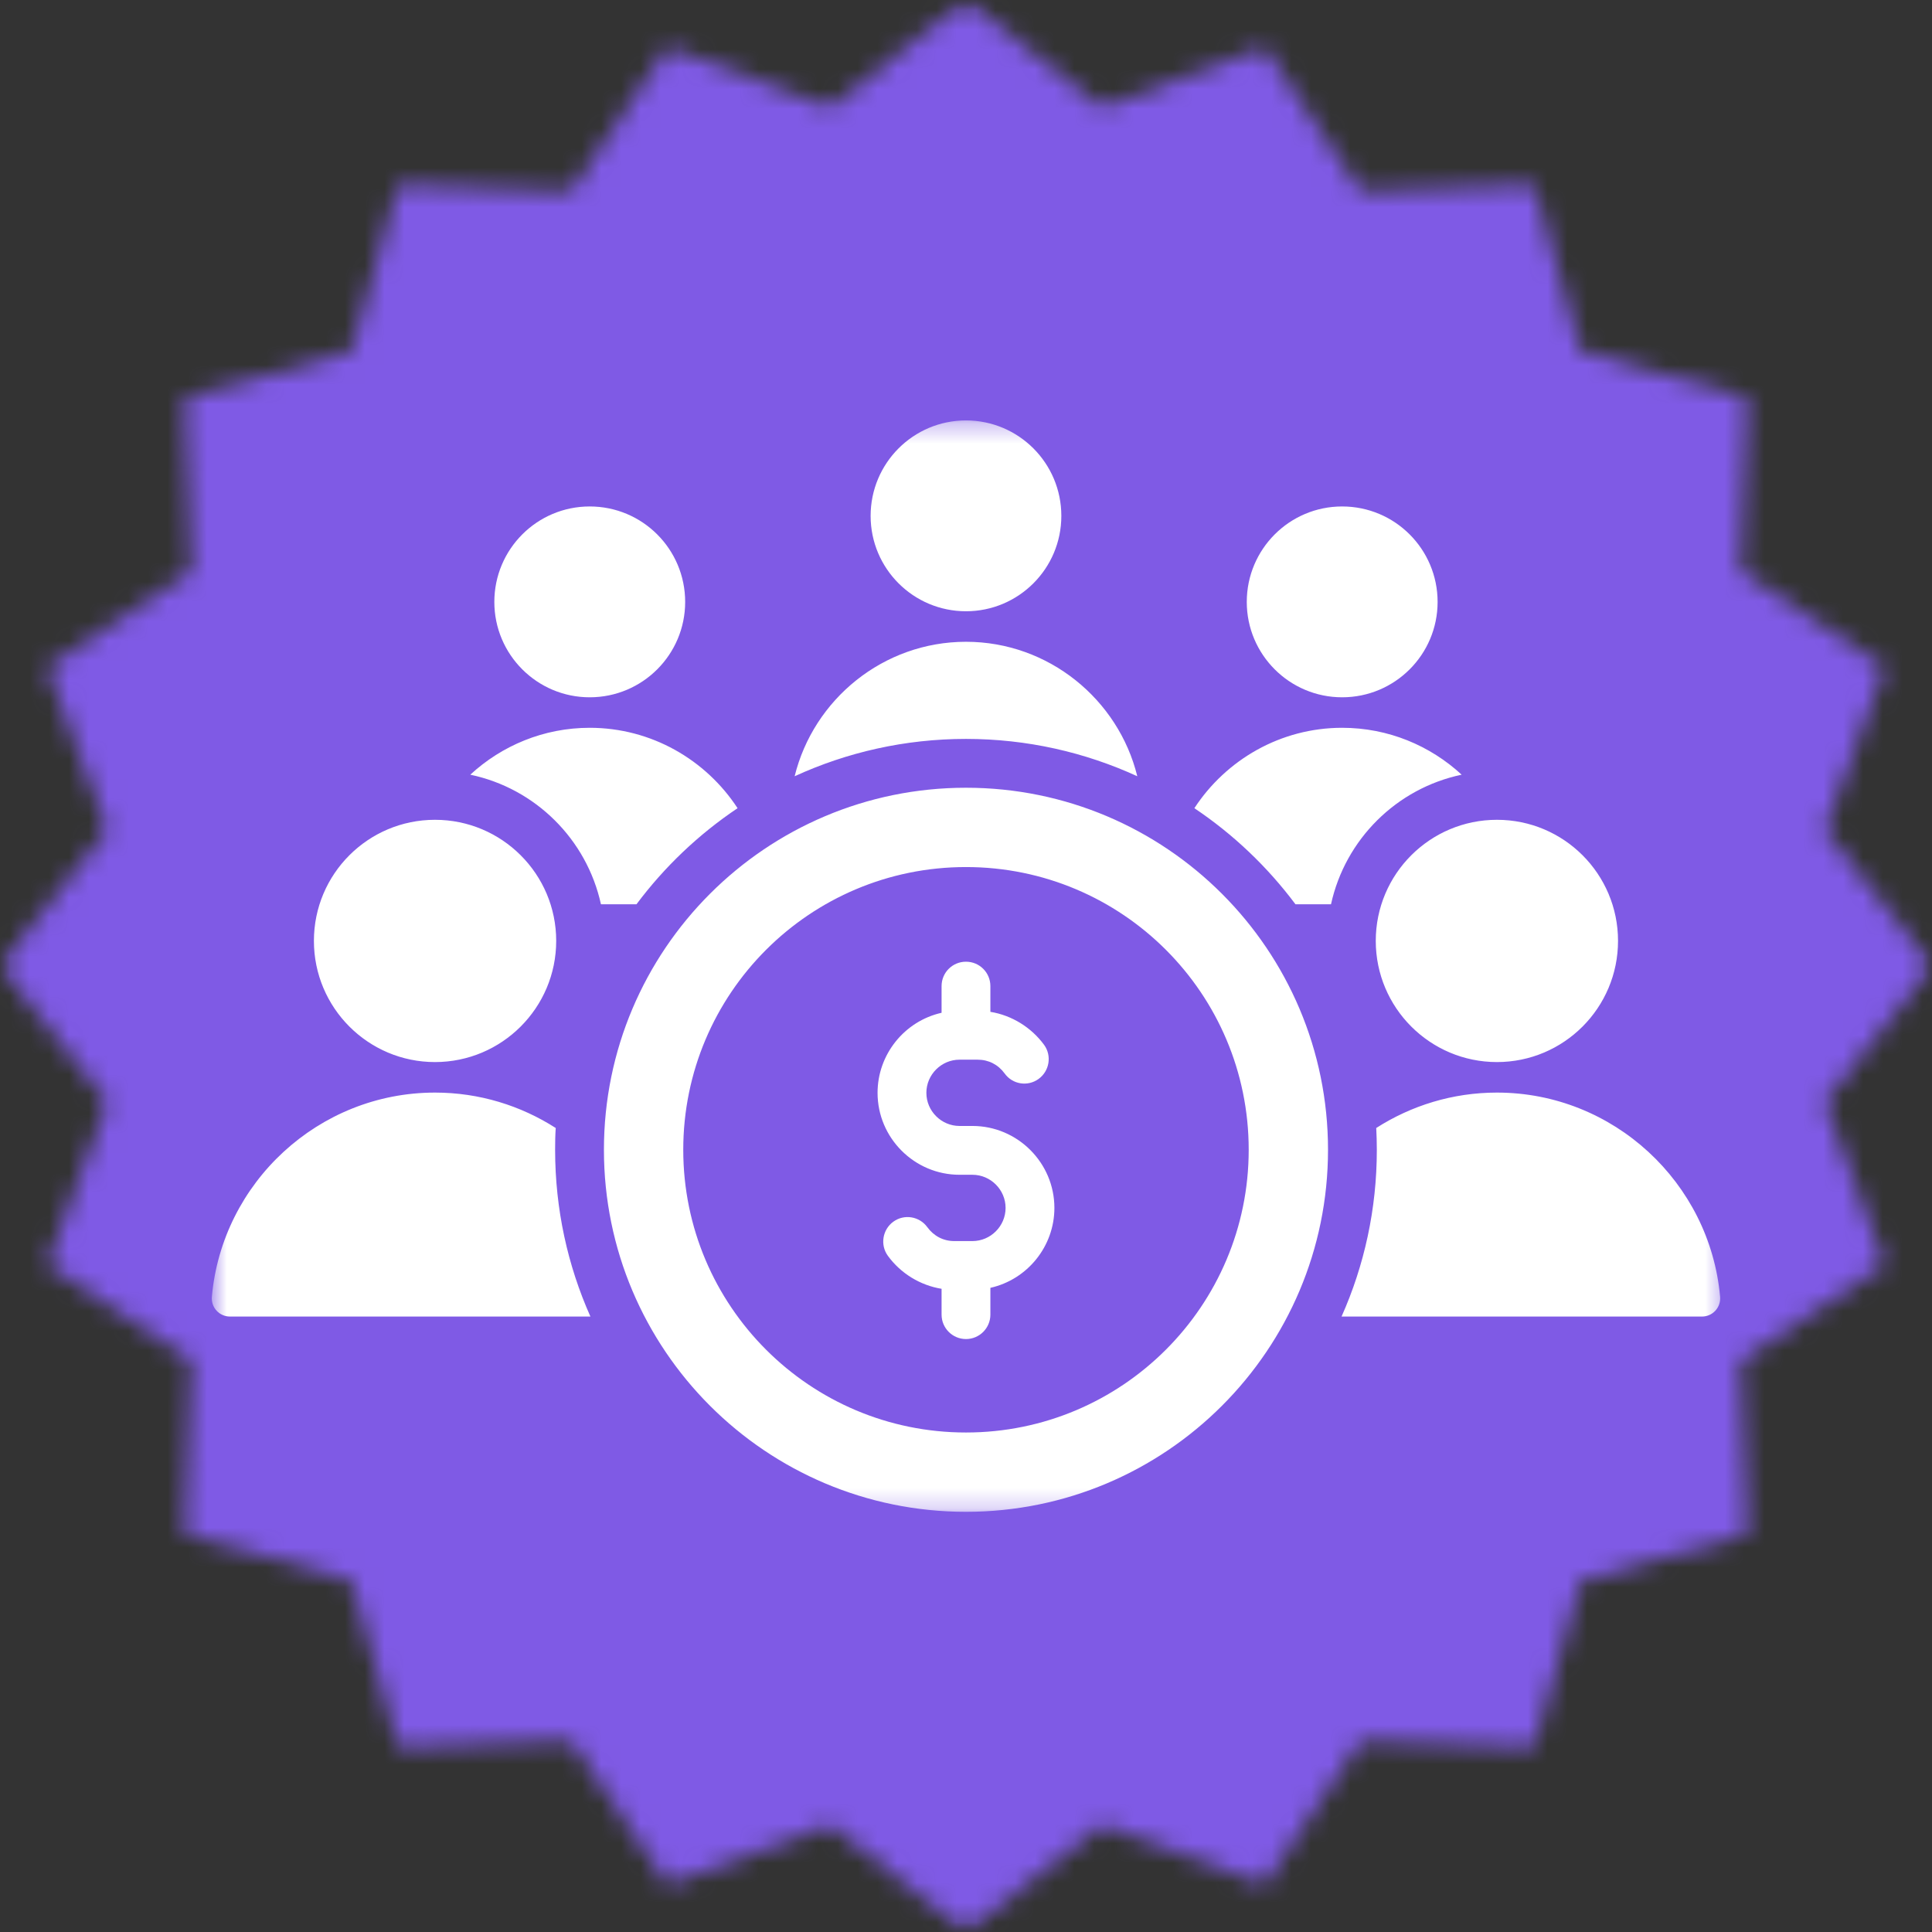 <svg xmlns="http://www.w3.org/2000/svg" width="98" height="98" viewBox="0 0 98 98" fill="none"><rect x="0" y="0" width="98" height="98" fill="#333333" stroke="none"/><mask id="mask0_55_1178" style="mask-type:luminance" maskUnits="userSpaceOnUse" x="-1" y="0" width="100" height="98"><path d="M-0.003 0H98.003V98H-0.003V0Z" fill="white"></path></mask><g mask="url(#mask0_55_1178)"><mask id="mask1_55_1178" style="mask-type:luminance" maskUnits="userSpaceOnUse" x="-1" y="0" width="100" height="98"><path d="M49.003 0L55.897 5.444L64.145 2.397L69.024 9.704L77.806 9.358L80.185 17.818L88.645 20.197L88.293 28.979L95.606 33.858L92.559 42.1L98.003 49L92.559 55.9L95.606 64.142L88.293 69.021L88.645 77.803L80.185 80.188L77.806 88.642L69.024 88.296L64.145 95.603L55.897 92.562L49.003 98L42.103 92.562L33.855 95.603L28.976 88.296L20.2 88.642L17.815 80.188L9.355 77.803L9.707 69.021L2.394 64.142L5.441 55.9L-0.003 49L5.441 42.1L2.394 33.858L9.707 28.979L9.355 20.197L17.815 17.818L20.2 9.358L28.976 9.704L33.855 2.397L42.103 5.444L49.003 0Z" fill="white"></path></mask><g mask="url(#mask1_55_1178)"><path d="M-0.003 0H98.003V98H-0.003V0Z" fill="#7F5AE5"></path></g></g><mask id="mask2_55_1178" style="mask-type:luminance" maskUnits="userSpaceOnUse" x="10" y="21" width="78" height="56"><path d="M10.697 21.326H87.553V76.765H10.697V21.326Z" fill="white"></path></mask><g mask="url(#mask2_55_1178)"><path fill-rule="evenodd" clip-rule="evenodd" d="M28.189 57.217C26.416 56.083 24.317 55.421 22.065 55.421C16.154 55.421 11.263 59.991 10.747 65.775C10.698 66.321 11.123 66.782 11.669 66.782H29.949C28.796 64.197 28.158 61.332 28.158 58.322C28.158 57.952 28.164 57.582 28.189 57.217ZM50.237 65.325V66.685C50.237 67.365 49.684 67.923 48.999 67.923C48.313 67.923 47.761 67.365 47.761 66.685V65.374C46.674 65.198 45.685 64.591 45.036 63.699C44.635 63.147 44.763 62.37 45.315 61.969C45.867 61.569 46.638 61.696 47.038 62.248C47.366 62.698 47.852 62.953 48.404 62.953H49.327C50.249 62.953 51.008 62.194 51.008 61.271C51.008 60.349 50.249 59.59 49.327 59.59H48.671C46.383 59.59 44.514 57.721 44.514 55.433C44.514 53.491 45.873 51.798 47.761 51.373V50.02C47.761 49.334 48.313 48.782 48.999 48.782C49.684 48.782 50.237 49.334 50.237 50.02V51.325C51.323 51.501 52.312 52.114 52.962 53C53.362 53.552 53.235 54.329 52.682 54.729C52.13 55.13 51.359 55.008 50.959 54.45C50.631 54.001 50.146 53.752 49.593 53.752H48.671C47.749 53.752 46.99 54.511 46.99 55.433C46.99 56.356 47.749 57.114 48.671 57.114H49.327C51.614 57.114 53.484 58.983 53.484 61.271C53.484 63.214 52.124 64.901 50.237 65.325ZM48.999 39.958C38.858 39.958 30.634 48.181 30.634 58.322C30.634 68.463 38.858 76.686 48.999 76.686C59.14 76.686 67.363 68.463 67.363 58.322C67.363 48.181 59.14 39.958 48.999 39.958ZM48.999 43.981C41.079 43.981 34.658 50.396 34.658 58.322C34.658 66.242 41.079 72.663 48.999 72.663C56.919 72.663 63.34 66.242 63.34 58.322C63.34 50.396 56.919 43.981 48.999 43.981ZM74.142 39.296C70.841 39.988 68.237 42.573 67.515 45.869H65.712C64.292 43.969 62.557 42.318 60.584 40.995C62.186 38.544 64.954 36.917 68.079 36.917C70.416 36.917 72.546 37.821 74.142 39.296ZM37.413 40.995C35.441 42.318 33.705 43.969 32.285 45.869H30.483C29.761 42.573 27.157 39.988 23.855 39.296C25.452 37.821 27.582 36.917 29.912 36.917C33.044 36.917 35.811 38.544 37.413 40.995ZM57.689 39.375C56.73 35.473 53.186 32.554 48.999 32.554C44.805 32.554 41.267 35.473 40.308 39.375C42.954 38.161 45.898 37.481 48.999 37.481C52.1 37.481 55.043 38.161 57.689 39.375ZM48.999 21.326C51.669 21.326 53.836 23.493 53.836 26.169C53.836 28.839 51.669 31.006 48.999 31.006C46.328 31.006 44.162 28.839 44.162 26.169C44.162 23.493 46.328 21.326 48.999 21.326ZM29.912 25.69C32.589 25.69 34.755 27.856 34.755 30.533C34.755 33.203 32.589 35.37 29.912 35.37C27.242 35.37 25.075 33.203 25.075 30.533C25.075 27.856 27.242 25.69 29.912 25.69ZM68.079 25.69C70.756 25.69 72.922 27.856 72.922 30.533C72.922 33.203 70.756 35.37 68.079 35.37C65.409 35.37 63.242 33.203 63.242 30.533C63.242 27.856 65.409 25.69 68.079 25.69ZM22.065 41.584C18.673 41.584 15.923 44.333 15.923 47.726C15.923 51.118 18.673 53.873 22.065 53.873C25.458 53.873 28.213 51.118 28.213 47.726C28.213 44.333 25.458 41.584 22.065 41.584ZM75.932 41.584C72.54 41.584 69.785 44.333 69.785 47.726C69.785 51.118 72.54 53.873 75.932 53.873C79.325 53.873 82.074 51.118 82.074 47.726C82.074 44.333 79.325 41.584 75.932 41.584ZM87.251 65.775C86.735 59.991 81.843 55.421 75.932 55.421C73.681 55.421 71.581 56.083 69.809 57.217C69.827 57.582 69.839 57.952 69.839 58.322C69.839 61.332 69.202 64.197 68.049 66.782H86.328C86.874 66.782 87.299 66.321 87.251 65.775Z" fill="white"></path></g></svg>
